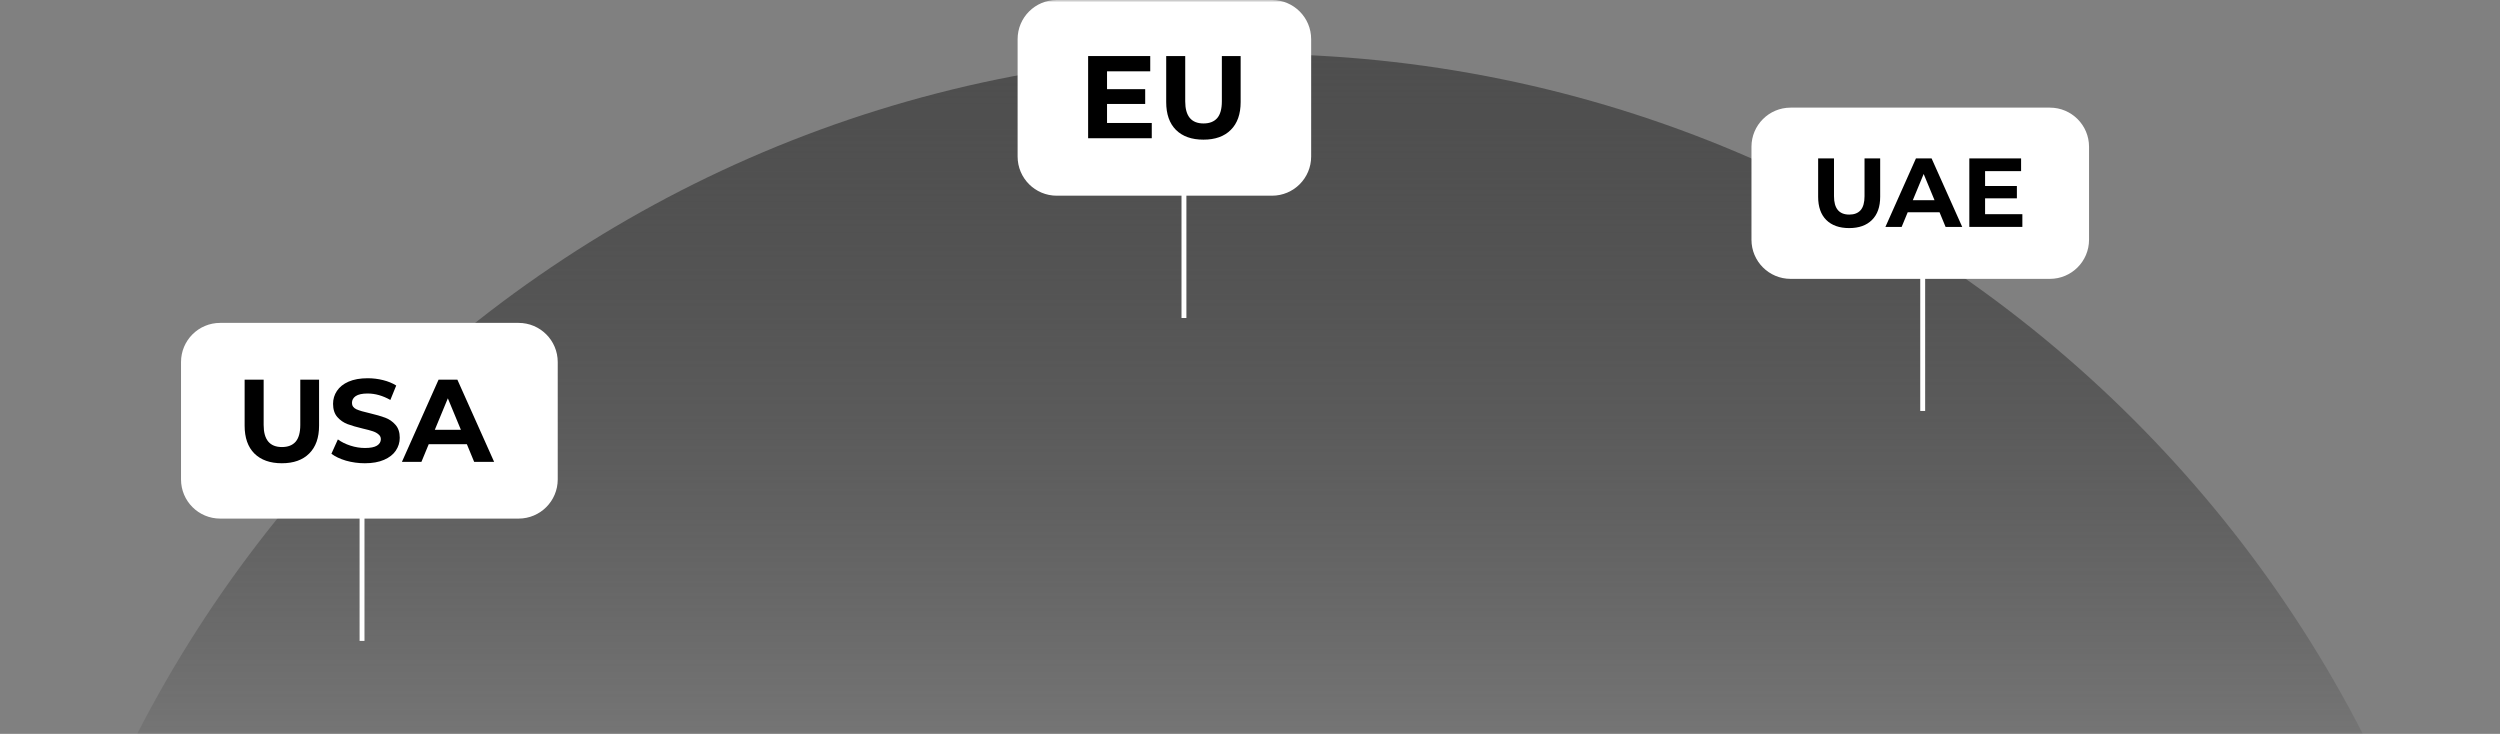 <svg width="511" height="150" viewBox="0 0 511 150" fill="none" xmlns="http://www.w3.org/2000/svg">
<rect x="0" y="0" width="511" height="150" fill="#808080" stroke="none"/>
<g clip-path="url(#clip0_721_50305)">
<mask id="mask0_721_50305" style="mask-type:luminance" maskUnits="userSpaceOnUse" x="0" y="0" width="511" height="150">
<path d="M511 0H0V150H511V0Z" fill="white"/>
</mask>
<g mask="url(#mask0_721_50305)">
<path d="M511 266.5C511 407.609 396.609 522 255.5 522C114.391 522 0 407.609 0 266.5C0 125.391 114.391 11 255.5 11C396.609 11 511 125.391 511 266.5Z" fill="url(#paint0_linear_721_50305)"/>
<path fill-rule="evenodd" clip-rule="evenodd" d="M73.5 131V98H74.5V131H73.5Z" fill="white"/>
<path fill-rule="evenodd" clip-rule="evenodd" d="M241.5 65V32H242.5V65H241.5Z" fill="white"/>
<path fill-rule="evenodd" clip-rule="evenodd" d="M392.5 84V51H393.5V84H392.5Z" fill="white"/>
<path d="M419 22H366C361.582 22 358 25.582 358 30V49C358 53.418 361.582 57 366 57H419C423.418 57 427 53.418 427 49V30C427 25.582 423.418 22 419 22Z" fill="white"/>
<path d="M377.969 46.621C375.969 46.621 374.409 46.068 373.289 44.961C372.183 43.854 371.629 42.274 371.629 40.221V32.381H374.869V40.101C374.869 42.608 375.909 43.861 377.989 43.861C379.003 43.861 379.776 43.561 380.309 42.961C380.843 42.348 381.109 41.394 381.109 40.101V32.381H384.309V40.221C384.309 42.274 383.749 43.854 382.629 44.961C381.523 46.068 379.969 46.621 377.969 46.621Z" fill="black"/>
<path d="M396.438 43.381H389.938L388.698 46.381H385.378L391.618 32.381H394.818L401.078 46.381H397.678L396.438 43.381ZM395.418 40.921L393.198 35.561L390.978 40.921H395.418Z" fill="black"/>
<path d="M413.371 43.779V46.379H402.531V32.379H413.111V34.979H405.751V38.019H412.251V40.539H405.751V43.779H413.371Z" fill="black"/>
<path d="M260 0H216C211.582 0 208 3.582 208 8V32C208 36.418 211.582 40 216 40H260C264.418 40 268 36.418 268 32V8C268 3.582 264.418 0 260 0Z" fill="white"/>
<path d="M235.421 25.137V28.257H222.413V11.457H235.109V14.577H226.277V18.225H234.077V21.249H226.277V25.137H235.421Z" fill="black"/>
<path d="M245.979 28.545C243.579 28.545 241.707 27.881 240.363 26.553C239.035 25.225 238.371 23.329 238.371 20.865V11.457H242.259V20.721C242.259 23.729 243.507 25.233 246.003 25.233C247.219 25.233 248.147 24.873 248.787 24.153C249.427 23.417 249.747 22.273 249.747 20.721V11.457H253.587V20.865C253.587 23.329 252.915 25.225 251.571 26.553C250.243 27.881 248.379 28.545 245.979 28.545Z" fill="black"/>
<path d="M106 66H45C40.582 66 37 69.582 37 74V98C37 102.418 40.582 106 45 106H106C110.418 106 114 102.418 114 98V74C114 69.582 110.418 66 106 66Z" fill="white"/>
<path d="M57.61 94.688C55.21 94.688 53.338 94.024 51.994 92.696C50.666 91.368 50.002 89.472 50.002 87.008V77.6H53.89V86.864C53.89 89.872 55.138 91.376 57.634 91.376C58.85 91.376 59.778 91.016 60.418 90.296C61.058 89.56 61.378 88.416 61.378 86.864V77.6H65.218V87.008C65.218 89.472 64.546 91.368 63.202 92.696C61.874 94.024 60.01 94.688 57.61 94.688Z" fill="black"/>
<path d="M74.581 94.689C73.253 94.689 71.965 94.513 70.717 94.16C69.485 93.793 68.493 93.32 67.741 92.745L69.061 89.817C69.781 90.344 70.637 90.769 71.629 91.088C72.621 91.409 73.613 91.569 74.605 91.569C75.709 91.569 76.525 91.409 77.053 91.088C77.581 90.752 77.845 90.312 77.845 89.769C77.845 89.368 77.685 89.04 77.365 88.784C77.061 88.513 76.661 88.296 76.165 88.136C75.685 87.977 75.029 87.8 74.197 87.609C72.917 87.305 71.869 87.001 71.053 86.697C70.237 86.392 69.533 85.904 68.941 85.233C68.365 84.561 68.077 83.665 68.077 82.544C68.077 81.569 68.341 80.689 68.869 79.904C69.397 79.105 70.189 78.472 71.245 78.008C72.317 77.544 73.621 77.312 75.157 77.312C76.229 77.312 77.277 77.441 78.301 77.697C79.325 77.953 80.221 78.32 80.989 78.8L79.789 81.752C78.237 80.873 76.685 80.433 75.133 80.433C74.045 80.433 73.237 80.609 72.709 80.96C72.197 81.312 71.941 81.776 71.941 82.353C71.941 82.928 72.237 83.361 72.829 83.648C73.437 83.921 74.357 84.192 75.589 84.465C76.869 84.769 77.917 85.073 78.733 85.376C79.549 85.68 80.245 86.16 80.821 86.817C81.413 87.472 81.709 88.361 81.709 89.481C81.709 90.441 81.437 91.32 80.893 92.121C80.365 92.904 79.565 93.528 78.493 93.993C77.421 94.457 76.117 94.689 74.581 94.689Z" fill="black"/>
<path d="M95.429 90.8H87.629L86.141 94.4H82.157L89.645 77.6H93.485L100.997 94.4H96.917L95.429 90.8ZM94.205 87.848L91.541 81.416L88.877 87.848H94.205Z" fill="black"/>
</g>
</g>
<defs>
<linearGradient id="paint0_linear_721_50305" x1="255.5" y1="11" x2="255.5" y2="149.5" gradientUnits="userSpaceOnUse">
<stop stop-color="#4E4E4E"/>
<stop offset="1" stop-color="#282828" stop-opacity="0.13"/>
</linearGradient>
<clipPath id="clip0_721_50305">
<rect width="511" height="150" fill="white"/>
</clipPath>
</defs>
</svg>
